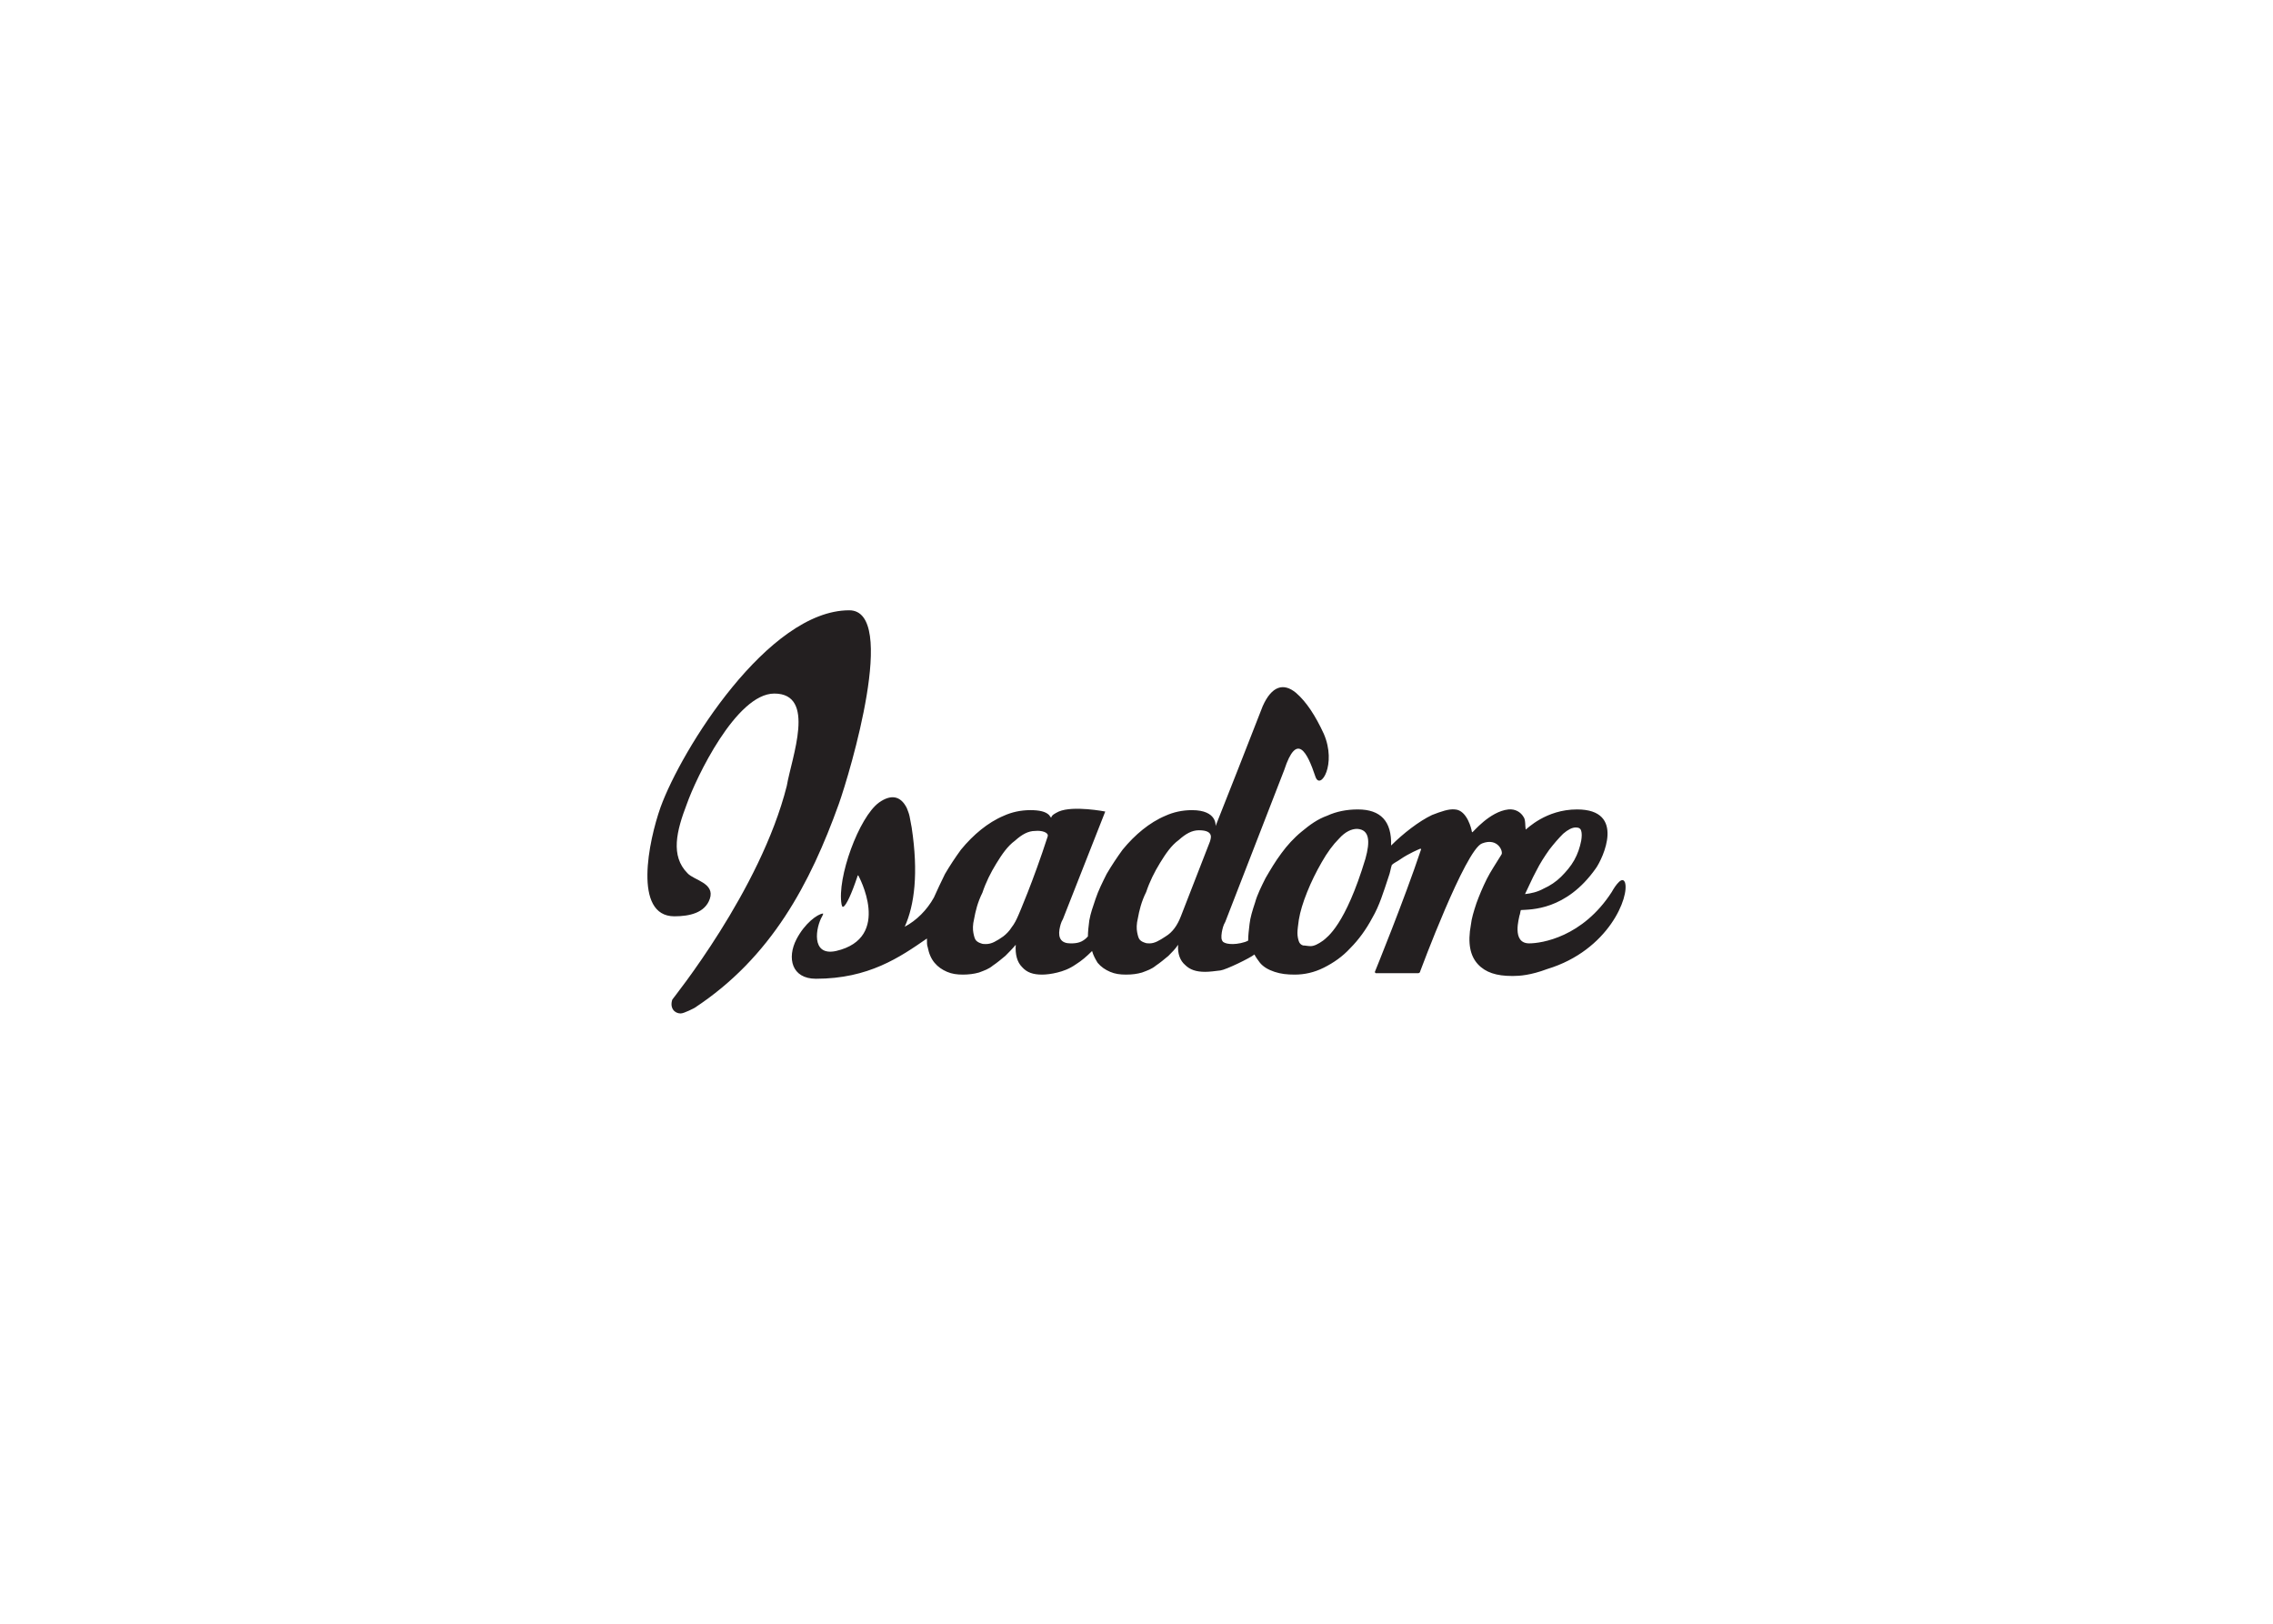 <?xml version="1.0" encoding="utf-8"?>
<!-- Generator: Adobe Illustrator 27.4.0, SVG Export Plug-In . SVG Version: 6.00 Build 0)  -->
<svg version="1.1" id="Layer_1" xmlns="http://www.w3.org/2000/svg" xmlns:xlink="http://www.w3.org/1999/xlink" x="0px" y="0px"
	 width="224px" height="160px" viewBox="0 0 224 160" style="enable-background:new 0 0 224 160;" xml:space="preserve">
<style type="text/css">
	.st0{fill:#231F20;}
</style>
<g id="Isadore">
	<path class="st0" d="M83.69,60.137c-8,0-16.547,13.743-18.598,19.419c-1.162,3.282-2.735,10.735,1.368,10.735
		c1.504,0,3.009-0.342,3.487-1.709c0.547-1.573-1.573-1.846-2.188-2.53c-1.709-1.709-1.094-4.171-0.068-6.838
		c0.889-2.53,4.855-10.872,8.615-10.872c4.171,0,1.709,6.291,1.231,9.094c-2.598,10.325-11.214,20.923-11.282,21.06
		c-0.274,0.821,0.205,1.368,0.821,1.368c0.342,0,1.368-0.547,1.368-0.547c7.59-4.991,11.419-12.308,14.222-20.102
		C83.758,76.137,88.544,60.137,83.69,60.137z"/>
	<path class="st0" d="M160.133,86.94c-0.342-0.821-1.299,0.957-1.299,0.957c-2.872,4.444-6.906,5.06-8.137,5.06
		c-1.778,0-0.957-2.598-0.957-2.735c0.068-0.137,0.068-0.342,0.137-0.547c0.957-0.068,4.444,0.068,7.385-4.103
		c0.684-0.957,3.009-5.812-1.846-5.812c-3.077,0-4.923,1.915-5.06,1.983c-0.068-0.342,0-0.957-0.205-1.231
		c-0.273-0.479-0.82-0.821-1.504-0.752c-1.846,0.205-3.487,2.256-3.556,2.256c0,0-0.068-0.068-0.068-0.205
		c0,0-0.41-1.983-1.641-2.051c-0.615-0.068-1.368,0.205-2.256,0.547c-1.299,0.615-2.872,1.846-4.034,3.009
		c0.068-2.393-1.026-3.556-3.282-3.556c-1.094,0-2.12,0.205-3.009,0.615c-0.957,0.342-1.709,0.889-2.53,1.573
		c-0.752,0.615-1.436,1.368-1.983,2.12c-0.615,0.821-1.094,1.641-1.573,2.462c-0.41,0.821-0.821,1.641-1.026,2.393
		c-0.274,0.821-0.479,1.504-0.547,2.12c-0.068,0.615-0.137,1.094-0.137,1.641c-0.342,0.205-1.094,0.342-1.504,0.342
		c-0.479,0-0.752-0.068-0.957-0.205c-0.205-0.205-0.205-0.479-0.137-0.957c0.068-0.342,0.137-0.684,0.342-1.026l5.812-14.974
		c1.231-3.761,2.256-1.778,3.077,0.684c0.479,1.368,2.12-1.231,0.82-4.239c-0.82-1.778-1.709-3.145-2.735-4.034
		c-1.231-1.026-2.393-0.684-3.282,1.299l-2.462,6.291l0,0l-2.188,5.538c0,0,0.205-1.573-2.325-1.573
		c-0.957,0-1.846,0.205-2.598,0.547c-0.821,0.342-1.573,0.821-2.256,1.368c-0.684,0.547-1.368,1.231-1.983,1.983
		c-0.547,0.752-1.094,1.573-1.573,2.393c-0.41,0.821-0.821,1.641-1.094,2.462c-0.273,0.821-0.479,1.368-0.615,2.12
		c-0.068,0.479-0.137,1.162-0.137,1.573l0,0c-0.547,0.615-1.094,0.684-1.709,0.684c-0.889,0-1.231-0.479-1.094-1.368
		c0.068-0.342,0.137-0.684,0.342-1.026l4.171-10.598c0,0-3.145-0.615-4.581,0c-0.41,0.205-0.684,0.342-0.752,0.615
		c-0.068-0.068-0.137-0.205-0.205-0.274c-0.342-0.342-0.957-0.479-1.846-0.479c-0.957,0-1.846,0.205-2.598,0.547
		c-0.821,0.342-1.573,0.821-2.256,1.368s-1.368,1.231-1.983,1.983c-0.547,0.752-1.094,1.573-1.573,2.393
		c-0.41,0.821-0.752,1.573-1.094,2.325c-0.684,1.231-1.709,2.256-2.872,2.872c0.957-2.12,1.368-5.265,0.684-9.778l0,0l-0.205-1.094
		c-0.068-0.342-0.205-0.615-0.274-0.821c-0.615-1.231-1.573-1.368-2.735-0.547c-1.983,1.436-4.171,7.453-3.692,10.051
		c0.068,0.205,0.068,0.273,0.205,0.205c0.273-0.205,0.752-1.162,1.368-3.009c0,0,0-0.068,0.068-0.068c0,0,3.419,6.154-2.188,7.453
		c-2.53,0.547-1.983-2.393-1.368-3.419c0.068-0.137,0.137-0.273,0.068-0.273c-0.547,0.068-1.778,0.957-2.598,2.53
		c-0.957,1.846-0.479,3.897,1.915,3.897c5.197,0,8.273-2.12,10.94-3.966c0,0.342,0,0.684,0.068,0.821
		c0.137,0.684,0.342,1.162,0.684,1.573c0.342,0.41,0.752,0.684,1.231,0.889c0.479,0.205,0.957,0.274,1.573,0.274
		c0.547,0,1.094-0.068,1.573-0.205c0.547-0.205,0.957-0.342,1.368-0.684c0.41-0.274,0.821-0.615,1.231-0.957
		c0.342-0.342,0.684-0.684,1.026-1.094c-0.068,0.957,0.137,1.709,0.615,2.188c0.479,0.547,1.094,0.752,1.983,0.752
		c0.41,0,0.957-0.068,1.504-0.205c0.547-0.137,1.162-0.342,1.846-0.821c0.547-0.342,1.026-0.752,1.573-1.299
		c0.137,0.479,0.342,0.821,0.547,1.162c0.342,0.41,0.752,0.684,1.231,0.889c0.479,0.205,0.957,0.274,1.573,0.274
		s1.094-0.068,1.573-0.205c0.547-0.205,0.957-0.342,1.368-0.684c0.41-0.274,0.821-0.615,1.231-0.957
		c0.342-0.342,0.684-0.684,0.957-1.094c-0.068,0.889,0.205,1.573,0.684,1.983c0.479,0.479,1.094,0.684,1.983,0.684
		c0.41,0,0.957-0.068,1.504-0.137c0.547-0.068,2.94-1.231,3.35-1.573c0.137,0.274,0.342,0.547,0.547,0.821
		c0.342,0.41,0.821,0.684,1.436,0.889s1.231,0.273,1.983,0.273c0.957,0,1.915-0.205,2.872-0.684
		c0.957-0.479,1.846-1.094,2.598-1.915c0.821-0.821,1.573-1.846,2.188-3.009c0.684-1.162,1.094-2.53,1.573-3.966
		c0.205-0.547,0.205-0.821,0.342-1.231c0.205-0.205,0.547-0.342,0.821-0.547c0.889-0.615,1.915-1.026,1.915-1.026
		c0.068-0.068,0.205,0,0.137,0.068c-1.641,4.923-4.513,11.966-4.513,11.966c-0.068,0.068,0,0.205,0.068,0.205h4.171
		c0.068,0,0.205-0.068,0.205-0.205c0,0,4.444-11.966,6.085-12.581c1.573-0.615,2.12,0.821,1.915,1.094
		c-0.547,0.889-1.094,1.709-1.436,2.393c-0.41,0.821-0.752,1.641-1.026,2.393c-0.273,0.821-0.479,1.504-0.547,2.12
		c-0.342,1.846-0.068,3.077,0.684,3.897s1.846,1.162,3.35,1.162c0,0,0.068,0,0.137,0c0.615,0,1.709-0.068,3.35-0.684
		C158.561,93.641,160.612,88.308,160.133,86.94z M151.381,85.846c0.41-0.821,0.821-1.436,1.299-2.12
		c0.479-0.615,0.889-1.094,1.368-1.573c0.479-0.41,0.889-0.615,1.231-0.615c0.273,0,0.479,0.068,0.547,0.342
		c0.068,0.205,0.068,0.547,0,0.957c-0.137,0.684-0.342,1.299-0.684,1.915c-0.342,0.615-0.82,1.162-1.299,1.641
		c-0.479,0.479-1.094,0.889-1.709,1.162c-0.615,0.342-1.231,0.479-1.846,0.547C150.629,87.419,150.971,86.598,151.381,85.846z
		 M103.245,82.427c-1.436,4.444-2.872,7.726-2.872,7.726c-0.205,0.479-0.41,0.889-0.684,1.231c-0.205,0.342-0.547,0.684-0.821,0.889
		c-0.274,0.205-0.615,0.41-0.889,0.547c-0.274,0.137-0.547,0.205-0.821,0.205c-0.137,0-0.342,0-0.479-0.068
		c-0.205-0.068-0.342-0.137-0.479-0.274c-0.137-0.137-0.205-0.41-0.274-0.752c-0.068-0.342-0.068-0.821,0.068-1.368
		c0.137-0.752,0.342-1.641,0.821-2.598c0.342-1.026,0.821-1.983,1.368-2.872c0.547-0.889,1.094-1.709,1.846-2.256
		c0.684-0.615,1.299-0.957,1.983-0.957C102.63,81.812,103.382,82.017,103.245,82.427z M119.245,82.906l-2.872,7.385
		c-0.342,0.889-0.821,1.573-1.504,1.983c-0.615,0.41-1.094,0.684-1.573,0.684c-0.137,0-0.342,0-0.479-0.068
		c-0.205-0.068-0.342-0.137-0.479-0.274c-0.137-0.137-0.205-0.41-0.273-0.752c-0.068-0.342-0.068-0.821,0.068-1.368
		c0.137-0.752,0.342-1.641,0.821-2.598c0.342-1.026,0.821-1.983,1.368-2.872c0.547-0.889,1.094-1.709,1.846-2.256
		c0.684-0.615,1.299-0.957,1.983-0.957C119.792,81.812,119.245,82.769,119.245,82.906z M134.561,84.615
		c-1.983,6.564-3.761,7.726-4.171,8.068c-0.479,0.342-0.889,0.547-1.231,0.547c-0.273,0-0.547-0.068-0.752-0.068
		c-0.205-0.068-0.342-0.205-0.41-0.41c-0.068-0.205-0.137-0.479-0.137-0.821c0-0.342,0.068-0.752,0.137-1.299
		c0.137-0.821,0.41-1.709,0.821-2.735c0.41-1.026,0.889-1.983,1.436-2.94c0.547-0.957,1.094-1.709,1.709-2.325
		c0.615-0.684,1.231-0.957,1.778-0.957C134.971,81.744,135.039,82.906,134.561,84.615z"/>
</g>
</svg>
